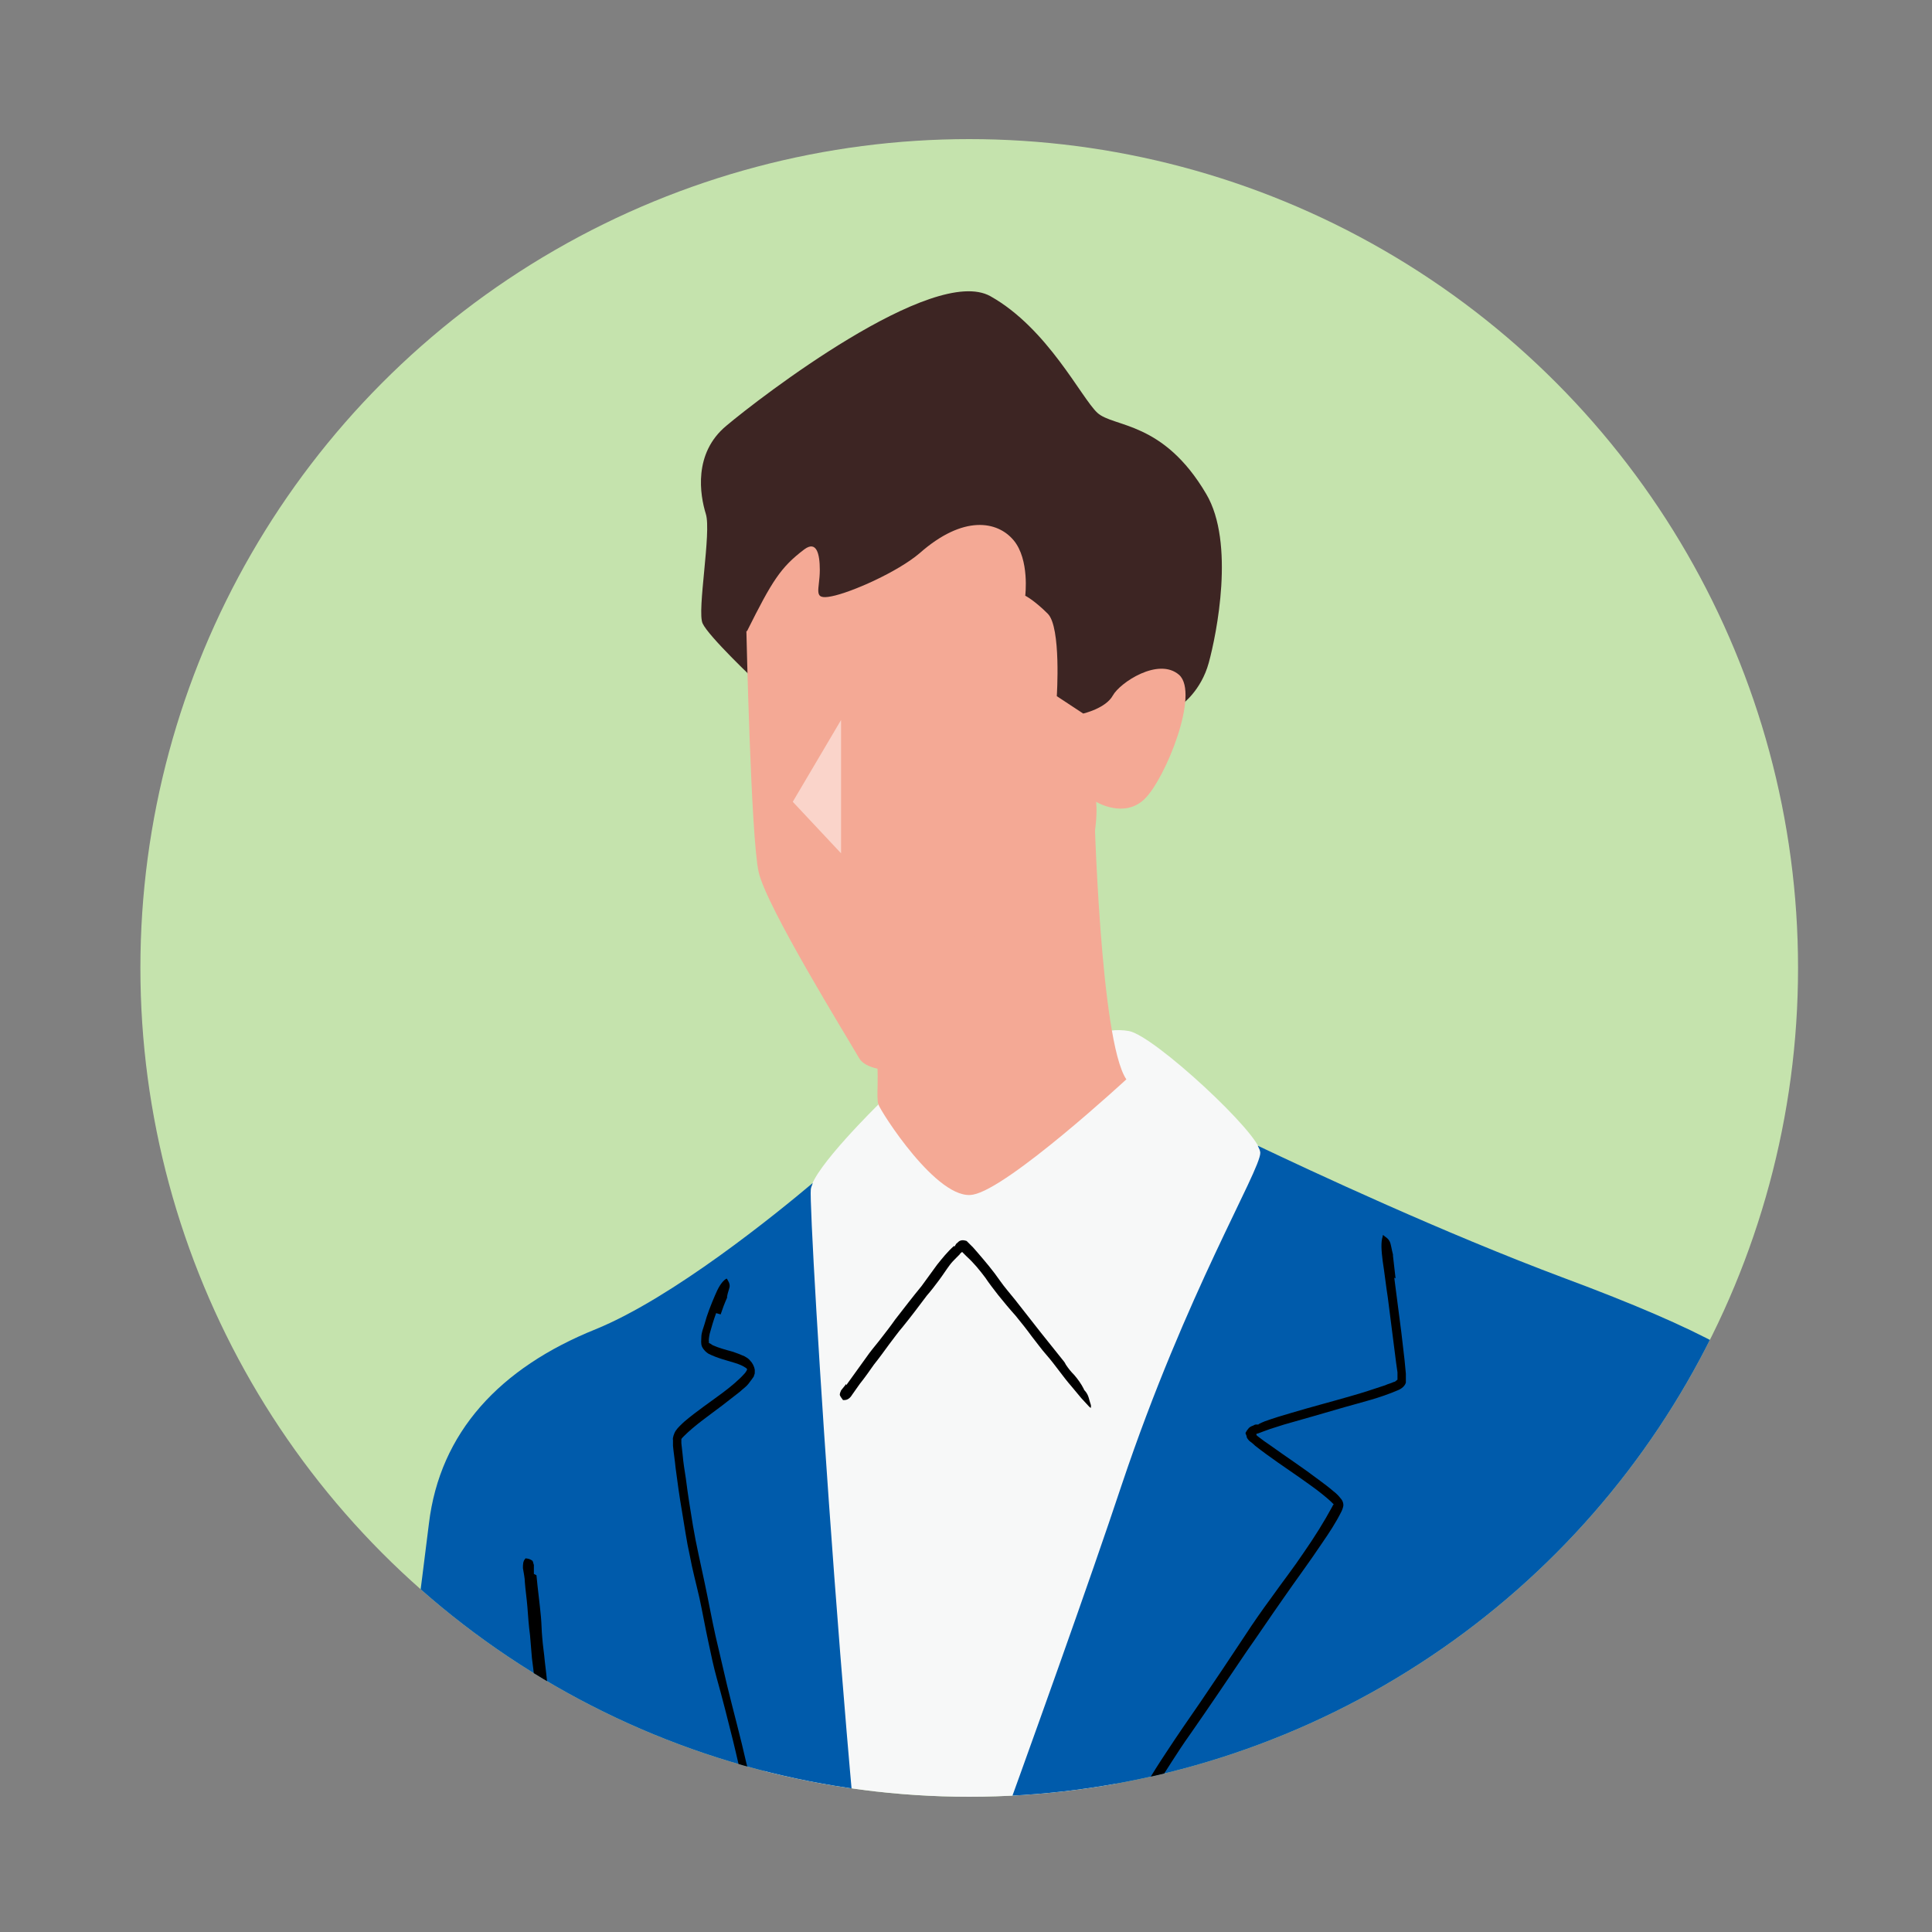 <?xml version="1.0" encoding="UTF-8"?> <svg xmlns="http://www.w3.org/2000/svg" xmlns:xlink="http://www.w3.org/1999/xlink" version="1.1" viewBox="0 0 300 300"><rect x="0" y="0" width="300" height="300" fill="#808080" stroke="none"/><defs><style> .cls-1 { fill: #005bab; } .cls-2 { fill: #fff; } .cls-3 { opacity: .5; } .cls-4 { fill: #c5e3ad; } .cls-5 { fill: #f4a995; } .cls-6 { fill: #dbeff7; } .cls-7 { fill: #efefef; } .cls-8 { fill: #3d2523; } .cls-9 { fill: #f7f8f8; } .cls-10 { clip-path: url(#clippath); } </style><clipPath id="clippath"><circle class="cls-4" cx="150.5" cy="150.3" r="128.7"></circle></clipPath></defs><g><g id="_レイヤー_1" data-name="レイヤー_1"><g><circle class="cls-4" cx="150.5" cy="150.3" r="128.7"></circle><g class="cls-10"><g><polygon class="cls-6" points="135.9 399 130 467.7 165.8 467.7 145.2 400.2 135.9 399"></polygon><path class="cls-7" d="M291.4,500.7s-.4,5.9-1.8,8.9c0,0,9.7.4,16.1-1,0,0,.7-4.9.7-7.6l-15-.3Z"></path><rect x="132.6" y="462" width="31.3" height="9.6"></rect><path class="cls-9" d="M136.4,171.5s-10.1,9.9-10.5,13.1c-.2,1.4-9.8,56.5-7.9,83.4,2.4,33.5,15.9,62.5,20.6,64.6,0,0,43.7-65,53.6-94.8,9.9-29.8,3.5-56.1,3.5-58.9s-16.5-18.1-20.4-18.8c-3.9-.7-7.1,1.4-7.1,1.4l-31.8,9.9Z"></path><path class="cls-1" d="M305.4,380.3c-8.1-76.7-25.7-157.7-28.1-162.9-2.4-5.2-13.1-11-34.3-18.9-19-7.1-39.7-16.8-47.7-20.6.2.4.4.8.4,1.1,0,2.8-11.5,21.7-21.5,51.5-9.9,29.8-35.9,100.2-35.9,100.2-6.4-37.6-12.8-142.8-12.4-146,0-.3.2-.6.3-1-5.7,4.8-21.7,17.8-33.7,22.7-14.9,6-24.2,16-25.9,30.2-1.8,14.2-11.7,96.3-18.8,112.2-7.1,16-39.8,61.1-39.8,61.1l13,7.5s37.2-37.3,47-52.6c11.2-17.3,19.8-42.8,23.7-55.8,2.1,11.5,4.5,23.4,7.3,35,11.4,47.4,11.8,72,11.8,72,0,0-5.2,86.7-5.2,90.9s27.5,20.4,30.3,20.4,4.7-16.6,3.8-33.1c-.9-16.6,1.9-89.5,1.9-89.5,0,0,14.1,96.7,50.2,120.3,21.8,14.2,87.8-20.5,87.8-20.5,0,0-42.4-96.5-46.6-133.4,0,0,2.8-26,15.6-53l.7-1.4c7.7,12.5,22,39.3,30.6,78.9,12.3,56.4,9.9,107.7,9.9,107.7l17.5-.5s7.9-27.9-2-122.2Z"></path><path d="M161.5,477.5c1.3,3.2,2.6,6.4,4,9.6.7,1.6,1.3,3.2,2,4.7.8,1.8,1.7,3.6,2.6,5.3,1.7,3.3,3.6,6.6,5.6,9.7.6.9,1.3,1.9,2,2.8.7.9,1.4,1.8,2.1,2.7,1.4,1.7,2.7,3.3,4.2,4.9.7.7,1.4,1.4,2.1,2.1.7.7,1.5,1.3,2.2,1.9,1.2,1,2.5,1.9,3.8,2.7.7.4,1.3.7,2,1.1.7.3,1.4.6,2.1.9,1.9.7,4,1,6,1.2,3.6.3,7.3.1,10.9-.3,3.3-.4,6.5-1,9.7-1.7.3,0,.6-.1,1-.2,1.2-.3,2.3-.5,3.5-.8,1.5-.4,2.9-.8,4.4-1,.2,0,.4,0,.6-.1,1.4-.4,2.6-.3,3.9-.4.2,0,.3,0,.5.2-.2,0-.4.2-.6.3-1,.3-1.9.7-2.9,1-1.3.4-2.5.7-3.8,1.1-3.4,1-6.9,1.6-10.4,2.4-1,.2-2.1.4-3.1.6-1,.2-2.1.3-3.1.4-2.3.3-4.6.3-6.9.4-2.4,0-4.9,0-7.3-.5-1-.1-1.9-.5-2.9-.8-.9-.4-1.9-.7-2.7-1.2-.6-.3-1.2-.6-1.7-1-.5-.4-1-.7-1.6-1.1-1.1-.7-2-1.5-3.1-2.3-1.2-.9-2.2-2-3.3-3-1.2-1.3-2.4-2.7-3.5-4.1-1.2-1.3-2.3-2.6-3.3-4-1-1.4-2.1-2.9-3-4.4-1.9-2.9-3.6-6-5.2-9.1-.9-1.8-1.7-3.5-2.5-5.3-1-2.1-1.9-4.2-2.8-6.4-.8-1.9-1.6-3.9-2.4-5.8-.4-1.1-.9-2.2-1.3-3.3-.4-.9-.5-1.7-.3-2.3,0,0,0-.2,0-.2.3,0,.7,0,1,.3.2.2.4.7.7,1.1,0,0,0,0,0,.1l.7,2h0Z"></path><path d="M118.6,516.7c2.1,1.4,4.3,2.7,6.5,4,1,.6,2.2,1.4,3.2,2,1.3.7,2.5,1.4,3.8,2.1,1.2.6,2.5,1.3,3.6,1.6.2,0,.3,0,.4,0,.2-.1.3-.4.5-.7.3-.5.5-1.2.7-1.8.5-1.6.6-3.2.9-4.9.2-1.6.4-3.1.5-4.7.1-1.5.2-2.9.2-4.4,0-2.3,0-4.7.1-7,0-1.5,0-3.1-.1-4.7,0-2.7-.3-5.4-.4-8.2,0-2.5,0-4.9-.1-7.4,0-.2,0-.5,0-.7,0-.9,0-1.8,0-2.6,0-1.1,0-2.2.3-3.3,0-.1,0-.3,0-.5,0-1.1.5-1.9.7-2.8,0-.1.2-.2.3-.3,0,.2,0,.3,0,.5,0,.8,0,1.5,0,2.3,0,1,0,1.9,0,2.9,0,2.6-.2,5.2,0,7.9,0,1.5,0,3.1,0,4.6,0,1.7,0,3.4.2,5.1.1,1.8.3,3.5.3,5.3,0,1.4,0,2.8,0,4.3,0,1.9,0,3.7,0,5.6,0,1.1,0,2.2-.2,3.2-.1,1.3-.4,2.6-.5,4-.1,1.3-.2,2.6-.4,3.8-.2,1.3-.5,2.6-1,3.9-.3.7-.5,1.3-1.2,2-.4.4-1.1.7-1.7.5-.3,0-.4,0-.6-.2-.2,0-.4-.1-.5-.2-1.3-.5-2.4-1.1-3.6-1.7-1.3-.7-2.5-1.4-3.7-2.2-1.5-.9-2.9-1.8-4.4-2.6-1.3-.8-2.6-1.6-3.9-2.5-.7-.5-1.5-.9-2.2-1.4-.6-.4-1-.8-1.1-1.4,0,0,0-.2,0-.2.3-.2.5-.4.9-.4.2,0,.6.2.9.3,0,0,0,0,0,0l1.3.9h0Z"></path><path d="M83.3,244.6c.2,2.2.5,4.3.7,6.5.1,1.1.1,2.2.2,3.2.1,1.3.3,2.5.4,3.7.3,2.4.5,4.7.8,7.1.2,1.4.5,2.8.7,4.3.2,1.4.4,2.7.6,4,.2,1.2.4,2.5.6,3.7.4,2,.7,3.9.9,5.9.1,1.3.4,2.6.6,3.9l1.2,6.9,1.1,6.2c0,.2,0,.4,0,.6.1.7.2,1.5.4,2.2.2.9.3,1.9.2,2.8,0,.1,0,.3,0,.4.2.9-.1,1.7-.3,2.5,0,.1-.2.2-.2.3,0-.1-.1-.2-.2-.4-.2-.6-.3-1.2-.4-1.9-.1-.8-.3-1.6-.4-2.4-.4-2.2-.6-4.4-1.2-6.6-.3-1.3-.5-2.6-.7-3.9-.2-1.4-.4-2.9-.7-4.3-.3-1.4-.6-3-.9-4.4-.2-1.2-.3-2.4-.5-3.6-.2-1.6-.5-3.1-.9-4.7-.2-.9-.3-1.8-.4-2.7-.1-1.1-.2-2.2-.4-3.4-.2-1.1-.5-2.1-.6-3.2-.2-1.1-.3-2.2-.5-3.3-.3-2.2-.5-4.3-.8-6.5-.1-1.2-.2-2.4-.3-3.6-.2-1.5-.3-2.9-.4-4.3-.1-1.3-.3-2.6-.4-3.9,0-.7-.2-1.5-.3-2.2,0-.6,0-1.1.4-1.5,0,0,0-.1.1,0,.3,0,.6.1.9.3.2.1.2.5.3.7,0,0,0,0,0,0v1.4c.1,0,0,0,0,0Z"></path><path d="M111.2,203.9c-.4,1.1-.7,2.1-1,3.2-.1.5-.2,1.1-.1,1.3h0s0,0-.1.1c.2,0,.1,0,.1,0h0s0,0,0,0c0,0,0,0,.1.1.1,0,.3.2.5.3.9.4,2,.7,3.1,1,.6.2,1.1.4,1.8.7.3.2.6.3.9.7.3.3.6.8.7,1.4,0,.1,0,.3,0,.4,0,.1,0,.3-.1.4,0,.3-.2.4-.3.6-.2.3-.4.5-.6.8-.4.5-.9.8-1.3,1.2-.9.7-1.8,1.4-2.7,2.1-2.1,1.6-4.3,3.1-6,4.8-.2.2-.4.4-.4.5,0,0,0,0,0,.2v.4s.2,1.8.2,1.8c.1,1.2.3,2.4.5,3.7.3,2.4.7,4.9,1.1,7.3.5,3,1.2,5.9,1.8,8.8.6,2.8,1.1,5.6,1.7,8.3.6,2.6,1.2,5.1,1.8,7.7,1,4.1,2.1,8.1,3,12.1.7,2.7,1.4,5.4,2.2,8,1.3,4.7,2.6,9.4,4,14,1.2,4.2,2.5,8.3,3.8,12.5.1.4.2.8.4,1.2.5,1.5.9,3,1.4,4.5.6,1.9,1.2,3.8,1.6,5.7,0,.3.1.6.2.8.6,1.8.6,3.4.9,5,0,.3,0,.4-.1.6-.1-.3-.2-.5-.3-.8-.5-1.3-.9-2.5-1.3-3.8-.5-1.6-1-3.3-1.6-4.9-1.5-4.4-2.6-9-4.2-13.4-.9-2.6-1.6-5.3-2.3-7.9-.8-2.9-1.6-5.8-2.4-8.7-.9-3-1.8-6-2.6-9.1-.7-2.4-1.2-4.9-1.8-7.3-.8-3.2-1.6-6.4-2.5-9.6-.5-1.8-.9-3.7-1.3-5.6-.5-2.3-.9-4.6-1.4-6.9-.5-2.2-1.1-4.4-1.5-6.6-.5-2.2-.8-4.5-1.2-6.8-.4-2.3-.7-4.5-1-6.8-.1-1.1-.3-2.3-.4-3.4,0-.3,0-.6,0-.9-.1-.3.2-1.1.4-1.4.4-.6.9-1,1.3-1.4,2-1.7,4.1-3.1,6.1-4.6,1.2-.9,2.4-1.9,3.3-2.9.2-.2.4-.6.4-.6,0-.1,0-.2-.2-.3-.4-.3-1.1-.6-1.8-.8-1.3-.4-2.6-.7-4-1.4-.3-.2-.7-.5-1-1.1-.2-.5-.1-1-.1-1.4,0-.8.3-1.4.5-2.1.4-1.5,1-3,1.6-4.4.5-1.2,1-2.1,1.7-2.6,0,0,.2-.1.2,0,.2.4.4.6.4,1.1,0,.3-.3,1-.4,1.6,0,0,0,.1,0,.2-.4.9-.7,1.7-1,2.6h0Z"></path><path d="M216.5,198.4l1.1,8.5.5,4.3.2,2.1c0,.2,0,.3,0,.6v.5s0,.2,0,.2c0,0,0,.1,0,.1h0c-.2.7-1,1.1-1.3,1.2-2.8,1.2-5.4,1.8-8.2,2.6-3.1.9-6.2,1.8-9.4,2.7l-2.2.7-1.1.4-.8.3c0,0-.3,0-.2.2,0,.1.2.2.3.3.5.4,1.2.9,1.8,1.3,2.5,1.8,5.1,3.5,7.6,5.4.8.6,1.5,1.1,2.3,1.8.4.3.7.6,1.1,1.1.2.2.4.6.4,1,0,.3-.2.8-.3,1-.9,1.8-1.9,3.3-3,4.9-2,3-4.1,5.8-6.1,8.7-1.9,2.7-3.7,5.4-5.6,8.1-2.9,4.3-5.8,8.6-8.8,12.9-2,2.8-3.8,5.8-5.7,8.7-3.2,5.1-6.3,10.4-9.3,15.6-2.7,4.7-5.3,9.5-7.8,14.3-.3.5-.5.9-.8,1.4-.9,1.7-1.9,3.4-2.7,5.2-1.1,2.2-2.3,4.4-3.6,6.4-.2.3-.4.6-.5.9-1.1,2.1-2.3,3.6-3.5,5.3-.2.3-.4.3-.6.5.1-.3.2-.7.4-1,.7-1.5,1.4-3,2.2-4.5l3-5.7c2.6-5.2,5.5-10.3,8.2-15.5,1.6-3,3.3-6,5-9,1.9-3.3,3.8-6.5,5.8-9.7,2-3.4,4-6.8,6.2-10.1,1.7-2.6,3.5-5.2,5.3-7.8,2.3-3.4,4.6-6.8,6.9-10.3,1.3-2,2.7-4,4.1-5.9,1.7-2.4,3.5-4.7,5.1-7.1,1.6-2.3,3.1-4.7,4.4-7.1,0-.1.2-.3.2-.3,0,0,0,0,0,0,0,0,0,0,0,0,0,0-.2-.2-.3-.3-.4-.4-1-.9-1.5-1.3-1.1-.9-2.3-1.7-3.4-2.5-2.3-1.6-4.7-3.2-7-5,0,0-.4-.4-.7-.6-.3-.2-.5-.5-.6-.7,0-.3-.2-.5-.2-.7.2-.3.2-.4.4-.6.1-.2.4-.4.7-.5.1,0,.3-.2.5-.2h.4c0-.1,1-.5,1-.5,1.4-.5,2.7-.9,4.1-1.3,3-.9,6.1-1.7,9.2-2.6,1.8-.5,3.6-1.1,5.4-1.7.4-.2.9-.3,1.3-.5.2,0,.4-.2.5-.3,0,0,.1,0,.1-.1,0,0,0-.6,0-1.1l-.2-1.4-1.3-10.2c-.3-1.9-.5-3.8-.8-5.7-.2-1.6-.3-2.9,0-3.8,0,0,0-.3.1-.2.3.3.7.4,1,1,.2.4.3,1.3.5,2,0,0,0,.1,0,.2l.4,3.5h0Z"></path><path d="M269.2,231.9c-1.6,1.7-2.9,3.8-4.1,5.9-.6,1.1-1.3,2-1.8,3.1-.6,1.2-1.2,2.5-1.8,3.8-1,2.4-2.1,4.9-3,7.4-.5,1.5-1,3.1-1.4,4.6-.5,1.5-.9,2.9-1.4,4.4-.4,1.4-.7,2.7-1.1,4.1-.5,2.2-1.1,4.3-1.7,6.5-.4,1.4-.7,2.9-1,4.4-.6,2.5-1.1,5.1-1.7,7.7-.5,2.3-1,4.6-1.4,6.9,0,.2-.1.5-.2.7-.2.8-.3,1.7-.5,2.5-.2,1.1-.4,2.1-.8,3.1,0,.1,0,.3-.1.4-.2,1-.8,1.7-1.2,2.5,0,.1-.2.2-.3.3,0-.2,0-.3,0-.5,0-.7.2-1.4.3-2.1.2-.9.4-1.8.5-2.7.4-2.5,1-4.9,1.4-7.4.2-1.5.6-2.9.9-4.4.3-1.6.7-3.2,1-4.8.3-1.6.7-3.4,1-5,.3-1.3.7-2.6,1-4,.5-1.7.9-3.4,1.3-5.2.2-1,.5-2,.8-3,.4-1.2.9-2.4,1.2-3.6.4-1.2.6-2.4.9-3.5.4-1.2.8-2.3,1.2-3.5.8-2.3,1.8-4.6,2.8-6.9.6-1.2,1.3-2.5,1.9-3.7.8-1.4,1.6-2.9,2.5-4.3.8-1.3,1.7-2.5,2.6-3.7l.8-1c.3-.3.6-.6.9-.9.5-.5,1.1-.8,1.7-.6,0,0,.1,0,.1,0,0,.3,0,.6,0,.9,0,.2-.3.4-.5.6,0,0,0,0,0,0-.4.3-.7.6-1,1h0Z"></path><path class="cls-5" d="M21,413.4s-5.1-7.6-13.7-3.8c-8.6,3.7-16.7,11-24,13.6-7.3,2.6-7.8,14.6-5.8,18.1,2,3.5,1.1,7.2,3.8,10.7,2.7,3.4,10.1,15.4,13.1,15.6,3,.2,23.5-6,25.3-9.4,1.8-3.3-3.7-5.5-5.5-6.4s4.1-7.2,1.6-9.8c-2.6-2.6,2.5-7.9,2-13.9-.3-4.5,5.1-8.9,3.2-14.7Z"></path><path d="M1.9,419.3c-.3,1.7-.6,3.3-1.1,5-.2.8-.6,1.6-.9,2.4-.3.9-.7,1.8-1.1,2.7-.7,1.7-1.6,3.3-2.7,4.8-.6.9-1.1,1.8-1.5,2.8-.4.9-.6,1.8-.5,2.6,0,.8.5,1.3,1.2,1.6,1.1.3,2.4,0,3.4-.8.8-.5,1.4-1.3,2.1-2,1.2-1.3,2.3-2.7,3.4-4l2.9-3.8c0-.1.2-.2.3-.4.4-.4.7-.9,1.1-1.3.4-.6.9-1.1,1.6-1.5,0,0,.2-.1.2-.2.5-.5,1.2-.7,1.8-.9,0,0,.2,0,.4,0,0,0,0,.2-.1.3-.3.4-.6.8-.9,1.1-.4.5-.8.9-1.2,1.4-1,1.3-2.2,2.6-3.1,4-.5.8-1.2,1.6-1.9,2.4-.7.8-1.4,1.7-2.1,2.5-.7.9-1.4,1.8-2.3,2.7-.7.7-1.5,1.3-2.4,1.7-1.2.5-2.7.7-4.2,0-.8-.4-1.4-1.3-1.6-2.2-.2-1.1.1-2.1.3-3,.3-.9.5-1.7,1-2.5.2-.4.5-.8.7-1.1l.7-1c.8-1.3,1.6-2.8,2.2-4.3.3-.8.7-1.6,1.1-2.5.4-1,.7-2.1,1-3.1.3-1,.5-1.9.7-2.9.1-.5.2-1.1.3-1.6,0-.4.2-.8.7-1,0,0,.1,0,.2,0,.3.1.6.2.8.4.1.1.1.4.2.6,0,0,0,0,0,0l-.2,1h0Z"></path><path d="M143.3,364.1c0,4.3-1.6,7.7-3.7,7.7s-3.7-3.4-3.7-7.7,1.6-7.7,3.7-7.7,3.7,3.4,3.7,7.7Z"></path><path d="M175.4,405.3c2-1.5,4-2.9,6.1-4.3,1-.7,2.1-1.3,3.1-2,1.2-.8,2.4-1.6,3.5-2.3,2.2-1.5,4.5-2.9,6.7-4.4,1.3-.9,2.7-1.9,4-2.8,1.3-.9,2.6-1.6,3.9-2.5,1.2-.8,2.4-1.5,3.6-2.3,1.9-1.2,3.8-2.4,5.9-3.4,1.3-.7,2.6-1.5,4-2.2,2.4-1.2,4.7-2.5,7.5-3.2.6-.1,1.3-.3,2.2,0,.5.2,1,.5,1.2,1.1,0,.1.1.3.2.4v.4c0,.2,0,.5,0,.6-.2,1.5-.9,2.5-1.5,3.6-.1.2-.3.4-.4.6-.5.7-1,1.4-1.5,2.1-.6.9-1.3,1.8-2.2,2.4-.1,0-.2.2-.3.3-.7.8-1.5,1.1-2.3,1.6-.1,0-.3,0-.4,0,0-.1.1-.3.2-.4.5-.6.9-1.2,1.3-1.7.6-.7,1.2-1.4,1.7-2.2.7-1,1.5-2,2.2-3,.7-1,1.3-2.1,1.6-3.3,0-.3,0-.6,0-.8,0-.2-.1-.3-.3-.4-.5-.2-1.2,0-1.9.1-1.5.4-3,1-4.5,1.7-1.5.8-3,1.6-4.4,2.5-1.2.7-2.4,1.3-3.6,1.9-1.5.9-3.1,1.8-4.5,2.8-.8.6-1.7,1.1-2.6,1.7-1.1.7-2.2,1.2-3.3,1.9-1,.7-2,1.5-3,2.1-1,.7-2.1,1.4-3.1,2.1-2,1.4-4.1,2.7-6.1,4.1-1.1.7-2.3,1.5-3.5,2.2-1.4.9-2.7,1.8-4.1,2.8-1.2.9-2.4,1.7-3.6,2.6-.7.5-1.4,1-2,1.5-.5.4-1.1.7-1.6.5,0,0-.2,0-.2,0,0-.3-.2-.6-.1-.9,0-.2.4-.5.6-.7,0,0,0,0,0,0l1.3-.9h0Z"></path><path class="cls-8" d="M183.5,109.4s3-2.1,4.2-6.5c1.2-4.4,4.1-18.6-.4-26.2-6.7-11.4-14.4-10.3-16.9-12.6-2.5-2.3-7.7-13.1-16.6-18.1-8.9-5-35.9,15.8-41,20.1-5.2,4.3-4.1,10.8-3.2,13.7.9,2.8-1.4,15.1-.5,17,.9,2,8.2,8.9,8.2,8.9l44.8,14.6,21.5-10.9Z"></path><path class="cls-5" d="M115.9,98s.7,32,1.9,37.4c1.2,5.4,13.7,25.6,15.6,28.9,1.9,3.3,13,1.9,16.6-.5,3.6-2.4,14.7-17.3,17.8-26,3.1-8.8,2.4-13.3,2.4-13.3,0,0,4.4,2.7,7.6-.5,3.2-3.2,8.5-16.3,5.3-19.2-3.2-2.8-9.2,1.2-10.3,3.2-1.1,2-4.6,2.8-4.6,2.8l-4.1-2.7s.7-10.7-1.4-12.8c-2.1-2.1-3.5-2.8-3.5-2.8,0,0,.7-5.6-1.8-8.6-2.5-3-7.8-4-14.6,2-3.4,2.9-10.6,6.1-13.7,6.7-3,.6-1.8-1-1.8-4.1,0-2.5-.5-4.6-2.4-3.2-3.7,2.8-5,4.9-8.9,12.7Z"></path><g class="cls-3"><polygon class="cls-2" points="130.6 111.8 123.1 124.5 130.6 132.5 130.6 111.8"></polygon></g><path class="cls-5" d="M169.9,125s.9,36.6,5,42.6c0,0-18.3,16.9-23.8,17.9-5.5,1.1-14.4-13-14.7-14-.4-1.1.2-4.3-.4-9.1l33.9-37.4Z"></path><path d="M131.4,215.1c1.2-1.7,2.4-3.3,3.6-5,.6-.8,1.3-1.6,1.9-2.4.7-.9,1.4-1.8,2.1-2.8,1.4-1.8,2.7-3.5,4.1-5.2.8-1.1,1.6-2.2,2.4-3.3.8-1,1.6-2,2.6-2.9h.2c0-.2.2-.3.2-.4.2-.1.3-.3.5-.4.4-.2.8-.1,1.1,0,.2.2.4.4.6.6l.4.4.7.8c1.2,1.4,2.4,2.8,3.5,4.4.7,1,1.5,1.9,2.3,2.9l4,5.1,3.6,4.5c.1.1.2.3.3.5.4.6.8,1.1,1.3,1.6.6.7,1.1,1.4,1.5,2.2,0,.1.1.2.2.3.6.7.6,1.4.9,2.2,0,.1,0,.3,0,.4-.1,0-.2-.1-.3-.2-.4-.4-.8-.9-1.2-1.3-.5-.6-1-1.2-1.5-1.8-1.4-1.6-2.5-3.3-3.9-4.9-.8-.9-1.5-1.9-2.3-2.9-.8-1.1-1.6-2.1-2.5-3.2-.9-1-1.9-2.2-2.7-3.2-.7-.9-1.4-1.8-2-2.7-.9-1.2-1.8-2.3-2.9-3.3-.3-.3-.5-.5-.7-.7,0,0,0,0,0,0,0,0-.3.2-.4.4l-.5.5c-.4.4-.7.7-1,1.1-.6.8-1.1,1.6-1.7,2.4-.6.8-1.2,1.6-1.9,2.4-1.2,1.6-2.4,3.2-3.7,4.8-.7.8-1.4,1.8-2.1,2.7-.8,1.1-1.6,2.2-2.4,3.2-.7,1-1.4,2-2.2,3-.4.6-.8,1.1-1.2,1.7-.3.5-.7.8-1.2.8,0,0-.1,0-.2,0-.2-.3-.4-.5-.5-.8,0-.2.1-.5.2-.7,0,0,0,0,0,0l.8-1h0Z"></path></g></g></g></g></g></svg> 